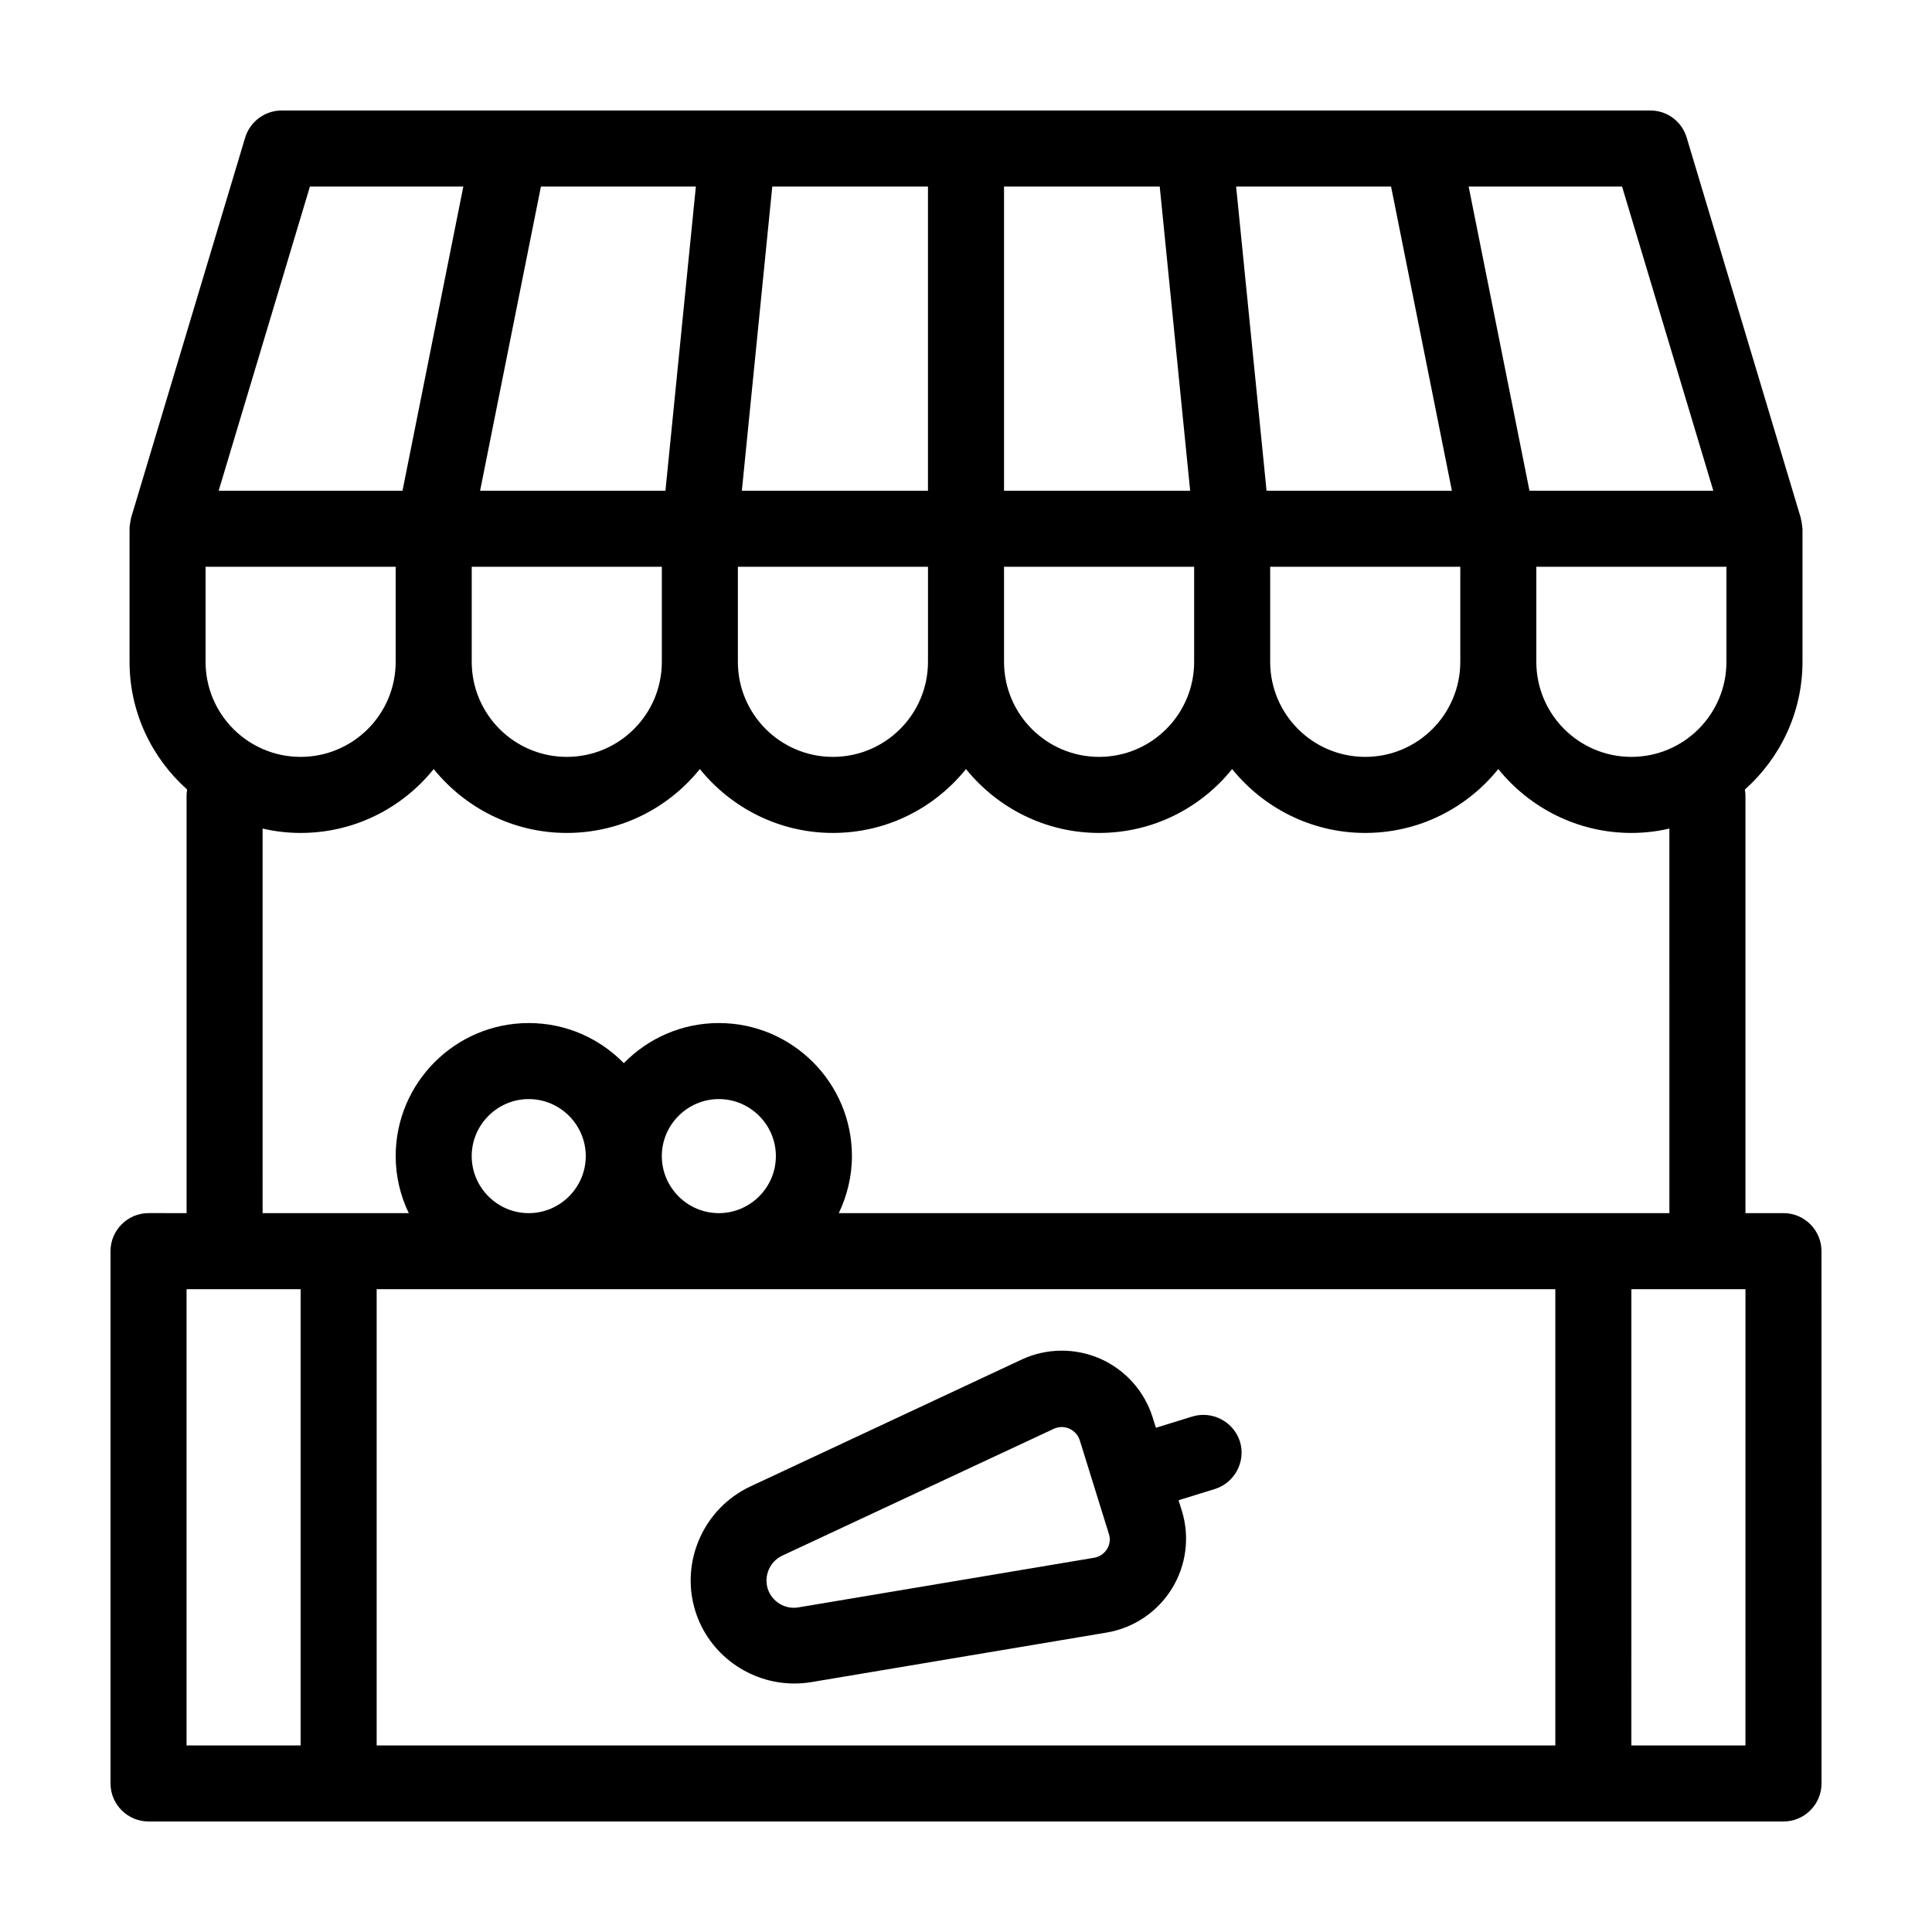 <?xml version="1.0" encoding="UTF-8"?>
<!-- Uploaded to: SVG Repo, www.svgrepo.com, Generator: SVG Repo Mixer Tools -->
<svg fill="#000000" width="800px" height="800px" version="1.1" viewBox="144 144 512 512" xmlns="http://www.w3.org/2000/svg">
 <path d="m616.64 465.49h-10.078v-110.84c0-0.504-0.102-0.957-0.152-1.41 9.324-8.312 15.27-20.406 15.27-33.855v-35.266c0-0.102-0.051-0.203-0.051-0.301 0-0.301-0.051-0.555-0.102-0.855-0.051-0.453-0.102-0.906-0.25-1.359-0.051-0.102-0.051-0.25-0.051-0.352l-30.23-100.76c-1.258-4.289-5.188-7.211-9.621-7.211h-362.74c-4.434 0-8.363 2.922-9.672 7.203l-30.23 100.76c-0.051 0.102-0.051 0.25-0.051 0.352-0.102 0.453-0.203 0.957-0.25 1.41-0.051 0.25-0.051 0.555-0.102 0.805 0.047 0.105 0 0.207 0 0.305v35.266c0 13.453 5.945 25.543 15.266 33.855-0.051 0.457-0.152 0.91-0.152 1.414v110.84l-10.078-0.004c-5.543 0-10.078 4.535-10.078 10.078v141.07c0 5.543 4.535 10.078 10.078 10.078h433.28c5.543 0 10.078-4.535 10.078-10.078l-0.008-141.07c0-5.543-4.531-10.078-10.074-10.078zm-85.648-146.1c0 13.906-11.285 25.191-25.191 25.191s-25.191-11.285-25.191-25.191v-25.191h50.383zm-70.531 0c0 13.906-11.285 25.191-25.191 25.191s-25.191-11.285-25.191-25.191v-25.191h50.383zm-70.535 0c0 13.906-11.285 25.191-25.191 25.191s-25.191-11.285-25.191-25.191v-25.191h50.383zm-70.531 0c0 13.906-11.285 25.191-25.191 25.191s-25.191-11.285-25.191-25.191v-25.191h50.383zm-70.535 0c0 13.906-11.285 25.191-25.191 25.191s-25.191-11.285-25.191-25.191v-25.191h50.383zm71.492-45.344h-49.121l16.121-80.609h41.059zm89.727-80.609h41.262l8.062 80.609h-49.324zm102.57 0 16.121 80.609h-49.121l-8.062-80.609zm38.492 100.76h50.383v25.191c0 13.906-11.285 25.191-25.191 25.191s-25.191-11.285-25.191-25.191zm22.723-100.76 24.184 80.609h-48.719l-16.121-80.609zm-183.94 80.609h-49.324l8.062-80.609h41.262zm-163.79-80.609h40.656l-16.121 80.609h-48.719zm-12.543 170.14c3.223 0.754 6.602 1.16 10.078 1.16 14.258 0 26.953-6.602 35.266-16.93 8.312 10.277 21.008 16.93 35.266 16.93 14.258 0 26.953-6.602 35.266-16.93 8.312 10.277 21.008 16.93 35.266 16.93 14.258 0 26.953-6.602 35.266-16.93 8.312 10.277 21.008 16.93 35.266 16.93 14.258 0 26.953-6.602 35.266-16.93 8.312 10.277 21.008 16.93 35.266 16.93 14.258 0 26.953-6.602 35.266-16.93 8.312 10.277 21.008 16.93 35.266 16.93 3.477 0 6.852-0.402 10.078-1.16l0.004 101.92h-220.11c2.168-4.586 3.477-9.723 3.477-15.113 0-19.445-15.82-35.266-35.266-35.266-9.875 0-18.793 4.082-25.191 10.629-6.398-6.551-15.316-10.629-25.191-10.629-19.445 0-35.266 15.82-35.266 35.266 0 5.391 1.258 10.531 3.477 15.113h-38.742zm55.418 86.805c0-8.312 6.801-15.113 15.113-15.113s15.113 6.801 15.113 15.113-6.801 15.113-15.113 15.113-15.113-6.801-15.113-15.113zm50.383 0c0-8.312 6.801-15.113 15.113-15.113s15.113 6.801 15.113 15.113-6.801 15.113-15.113 15.113-15.113-6.801-15.113-15.113zm-125.95 35.266h30.23v120.91h-30.23zm50.379 0h312.36v120.91h-312.36zm362.74 120.91h-30.23l0.004-120.91h30.23zm-146.61-87.156-9.621 2.973-0.855-2.719c-2.168-6.953-7.203-12.594-13.855-15.566-6.648-2.922-14.258-2.871-20.859 0.203l-71.945 33.656c-12.344 5.793-18.59 19.949-14.559 32.949 3.578 11.539 14.41 19.246 26.199 19.246 1.461 0 2.973-0.102 4.484-0.352l78.344-13.148c7.152-1.211 13.453-5.441 17.281-11.637 3.828-6.195 4.785-13.754 2.621-20.707l-0.855-2.719 9.621-2.973c5.289-1.664 8.262-7.305 6.648-12.594-1.719-5.305-7.359-8.227-12.648-6.613zm-22.57 35.113c-0.453 0.707-1.512 2.016-3.477 2.316l-78.344 13.148c-3.527 0.605-7.055-1.562-8.113-4.988-1.059-3.426 0.605-7.203 3.828-8.715l71.945-33.605c1.812-0.855 3.375-0.402 4.18-0.051 0.754 0.352 2.168 1.211 2.769 3.125l7.656 24.637c0.66 1.867 0.008 3.379-0.445 4.133z"/>
</svg>